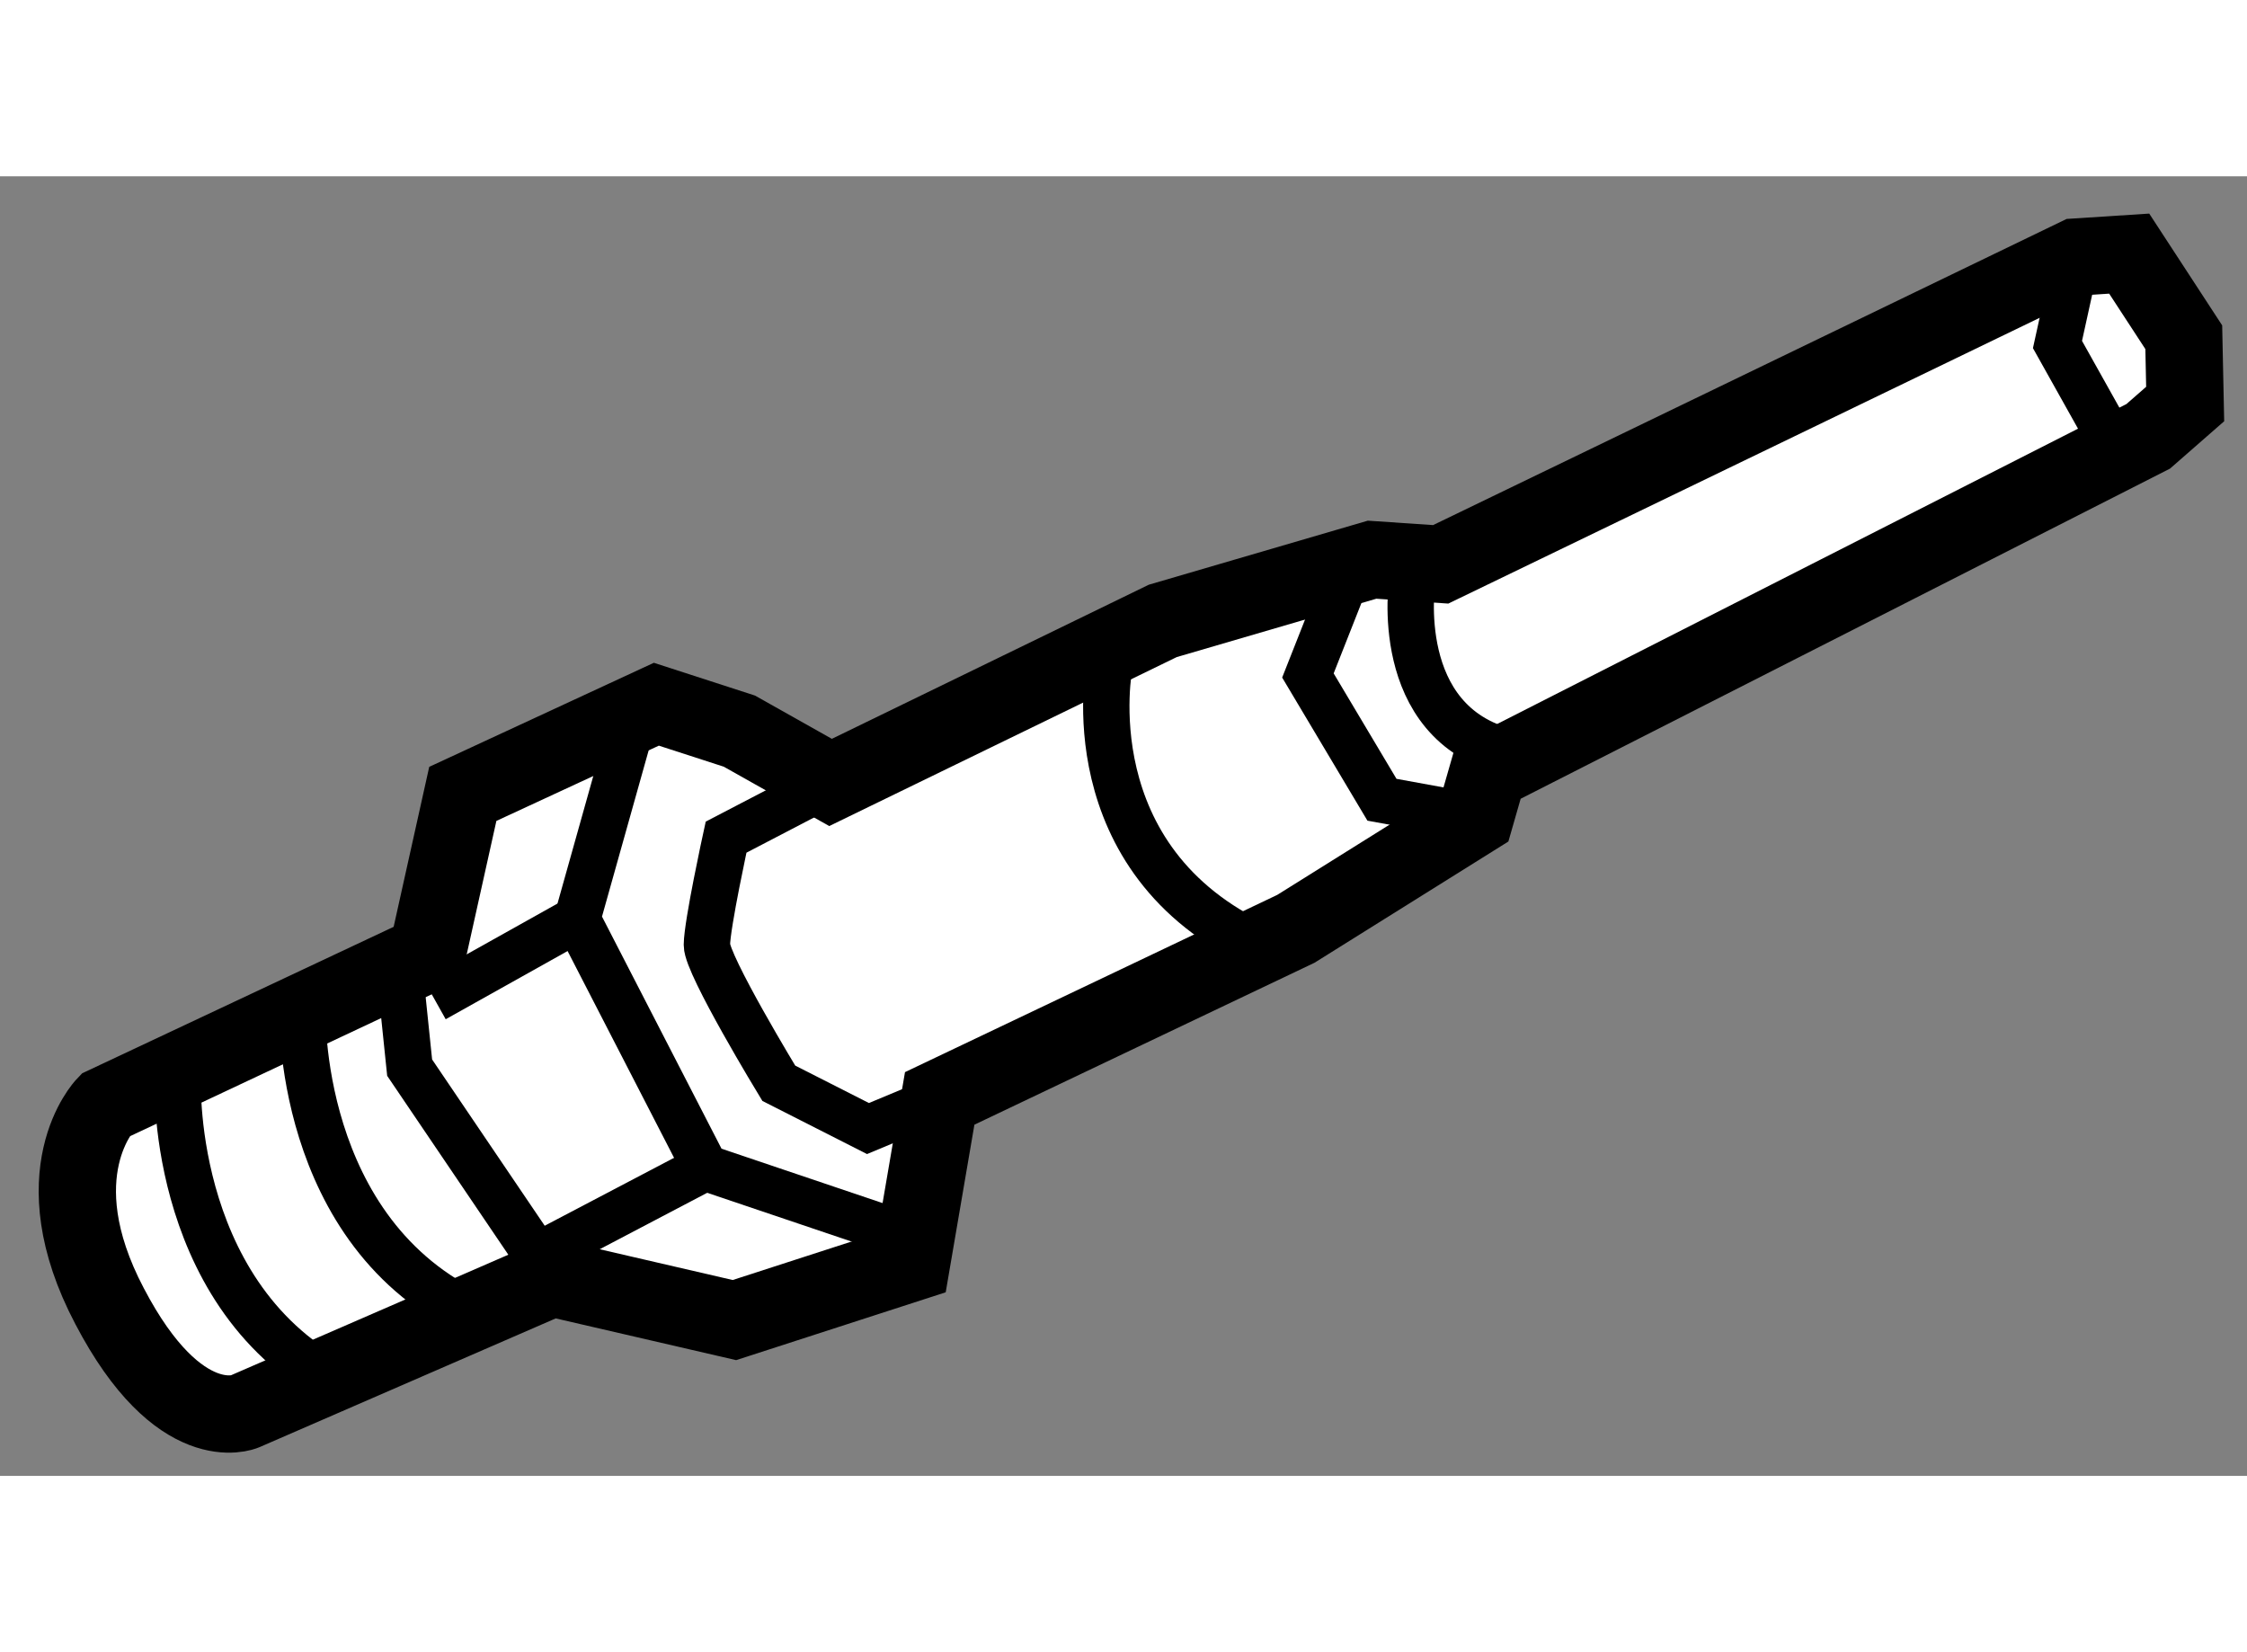 <?xml version="1.0" encoding="utf-8"?>
<!-- Generator: Adobe Illustrator 15.1.0, SVG Export Plug-In . SVG Version: 6.00 Build 0)  -->
<!DOCTYPE svg PUBLIC "-//W3C//DTD SVG 1.1//EN" "http://www.w3.org/Graphics/SVG/1.1/DTD/svg11.dtd">
<svg version="1.1" xmlns="http://www.w3.org/2000/svg" xmlns:xlink="http://www.w3.org/1999/xlink" x="0px" y="0px" width="244.8px"
	 height="180px" viewBox="43.274 112.883 14.536 8.407" enable-background="new 0 0 244.8 180" xml:space="preserve">
	
<rect x="43.274" y="112.883" width="14.536" height="8.407" fill="#808080" stroke="none"/>
	
<g><path fill="#FFFFFF" stroke="#000000" stroke-width="0.5" d="M44.855,120.874l1.99-0.865l1.18,0.273l1.146-0.371l0.182-1.063
				l2.304-1.097l1.161-0.726l0.083-0.289l4.27-2.171l0.239-0.209l-0.009-0.432l-0.353-0.541l-0.34,0.022l-4.114,1.988l-0.444-0.03
				l-1.354,0.396l-2.149,1.045l-0.59-0.332l-0.537-0.174l-1.252,0.58l-0.23,1.034l-2.084,0.98c0,0-0.423,0.442,0.029,1.3
				C44.434,121.055,44.855,120.874,44.855,120.874z"></path><polyline fill="none" stroke="#000000" stroke-width="0.3" points="45.863,118.059 45.924,118.649 46.845,120.009 		"></polyline><polyline fill="none" stroke="#000000" stroke-width="0.3" points="47.332,116.534 47.008,117.688 47.836,119.296 49.355,119.809 
						"></polyline><line fill="none" stroke="#000000" stroke-width="0.3" x1="47.008" y1="117.688" x2="46.084" y2="118.205"></line><line fill="none" stroke="#000000" stroke-width="0.3" x1="47.836" y1="119.296" x2="46.754" y2="119.864"></line><path fill="none" stroke="#000000" stroke-width="0.3" d="M45.23,118.265c0,0-0.049,1.456,1.128,1.991"></path><path fill="none" stroke="#000000" stroke-width="0.3" d="M44.424,118.743c0,0-0.049,1.457,1.128,1.992"></path><path fill="none" stroke="#000000" stroke-width="0.3" d="M48.645,116.807l-0.674,0.351c0,0-0.123,0.563-0.124,0.697
				c-0.001,0.129,0.465,0.895,0.465,0.895l0.577,0.293l0.463-0.193"></path><path fill="none" stroke="#000000" stroke-width="0.3" d="M50.451,116.048c0,0-0.247,1.259,0.981,1.819"></path><polyline fill="none" stroke="#000000" stroke-width="0.3" points="51.952,115.562 51.735,116.112 52.214,116.916 52.817,117.026 
						"></polyline><path fill="none" stroke="#000000" stroke-width="0.3" d="M52.41,115.499c0,0-0.14,0.919,0.621,1.108"></path><polyline fill="none" stroke="#000000" stroke-width="0.3" points="56.708,113.407 56.584,113.971 56.894,114.525 57.169,114.566 
						"></polyline></g>


</svg>
